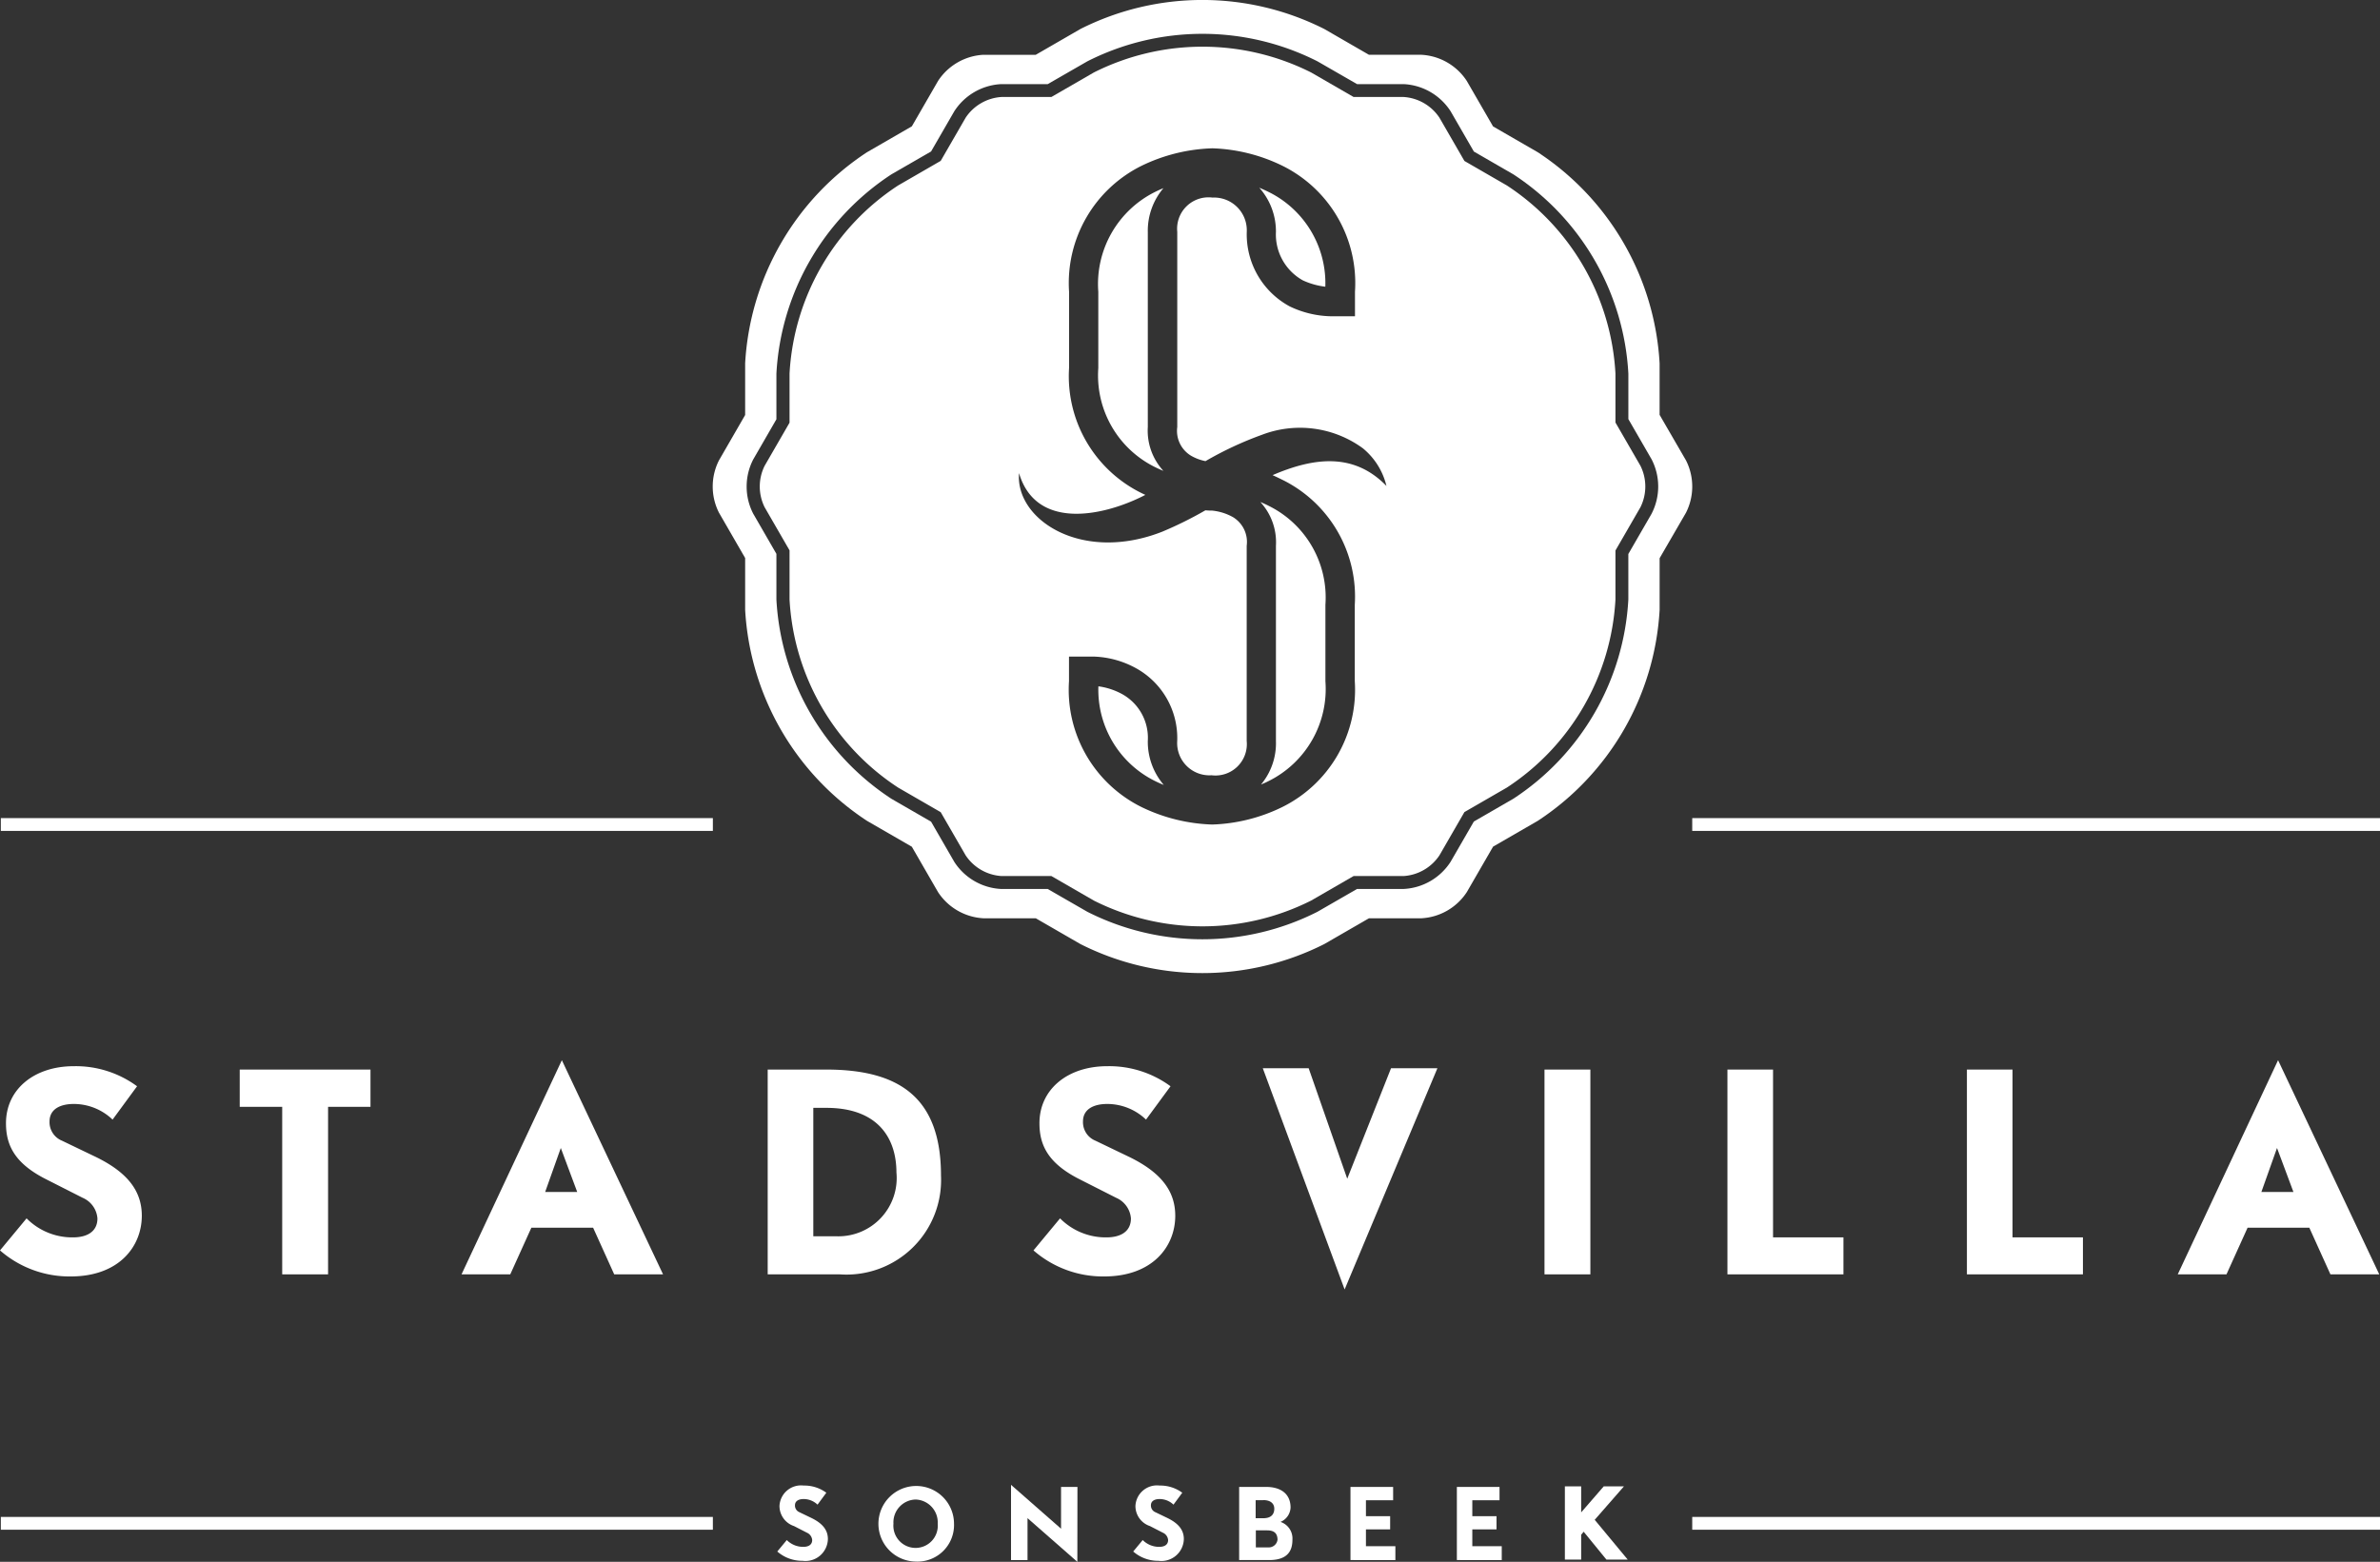 <svg xmlns="http://www.w3.org/2000/svg" width="108.178" height="71" viewBox="0 0 108.178 71">
  <rect x="0" y="0" width="108.178" height="71" fill="#333333" stroke="none"/>
  <g id="Group_8" data-name="Group 8" transform="translate(-223.322 -177.294)">
    <g id="Group_1" data-name="Group 1" transform="translate(255.723 177.294)">
      <path id="Path_1" data-name="Path 1" d="M490.37,198.224l-1.2-2.071v-2.341a12.3,12.3,0,0,0-5.542-9.6l-2.028-1.171-1.195-2.069a2.632,2.632,0,0,0-2.056-1.187h-2.389l-2.031-1.173a12.3,12.3,0,0,0-11.084,0l-2.031,1.173h-2.385a2.632,2.632,0,0,0-2.055,1.187l-1.192,2.065-2.035,1.175a12.3,12.3,0,0,0-5.542,9.6v2.349l-1.191,2.063a2.633,2.633,0,0,0,0,2.374l1.191,2.063v2.35a12.294,12.294,0,0,0,5.542,9.6l2.035,1.175,1.192,2.065a2.633,2.633,0,0,0,2.055,1.187h2.385l2.031,1.173a12.3,12.3,0,0,0,11.084,0l2.032-1.173h2.389a2.633,2.633,0,0,0,2.056-1.187l1.195-2.069,2.028-1.171a12.294,12.294,0,0,0,5.542-9.6v-2.342l1.2-2.071A2.632,2.632,0,0,0,490.37,198.224Zm-1.563,2.422-1.058,1.832v2.069a11.576,11.576,0,0,1-5.23,9.059l-1.792,1.035-1.057,1.83a2.693,2.693,0,0,1-2.139,1.235h-2.113l-1.8,1.037a11.567,11.567,0,0,1-10.46,0l-1.8-1.036h-2.109a2.693,2.693,0,0,1-2.139-1.235l-1.054-1.826-1.8-1.038a11.577,11.577,0,0,1-5.23-9.059v-2.077l-1.053-1.824a2.693,2.693,0,0,1,0-2.47l1.053-1.824v-2.077a11.577,11.577,0,0,1,5.23-9.059l1.8-1.038,1.055-1.827a2.694,2.694,0,0,1,2.139-1.235h2.109l1.8-1.036a11.565,11.565,0,0,1,10.46,0l1.8,1.036h2.113a2.693,2.693,0,0,1,2.139,1.235l1.057,1.83,1.792,1.035a11.577,11.577,0,0,1,5.23,9.059v2.069l1.058,1.832A2.694,2.694,0,0,1,488.806,200.646Z" transform="translate(-446.137 -177.294)" fill="#fff"/>
      <path id="Path_2" data-name="Path 2" d="M567.671,392.173a3.1,3.1,0,0,0-1.03-.327,4.624,4.624,0,0,0,2.564,4.3c.136.068.272.129.408.183a3.016,3.016,0,0,1-.726-2A2.27,2.27,0,0,0,567.671,392.173Z" transform="translate(-549.117 -360.646)" fill="#fff"/>
      <path id="Path_3" data-name="Path 3" d="M569.576,236.118c-.128.052-.258.11-.386.174a4.674,4.674,0,0,0-2.574,4.534V244.3a4.644,4.644,0,0,0,2.568,4.493c.131.065.261.124.391.177a2.7,2.7,0,0,1-.709-1.991V238.11A2.993,2.993,0,0,1,569.576,236.118Z" transform="translate(-549.096 -227.564)" fill="#fff"/>
      <path id="Path_4" data-name="Path 4" d="M617.261,334.228a2.7,2.7,0,0,1,.709,1.992v8.872a2.932,2.932,0,0,1-.678,1.979c.117-.049.235-.1.353-.161a4.673,4.673,0,0,0,2.574-4.534V338.9a4.645,4.645,0,0,0-2.568-4.493C617.521,334.34,617.39,334.281,617.261,334.228Z" transform="translate(-592.376 -311.407)" fill="#fff"/>
      <path id="Path_5" data-name="Path 5" d="M499.693,208.969v-2.226a10.928,10.928,0,0,0-4.937-8.551l-1.928-1.113-1.135-1.966a2.117,2.117,0,0,0-1.632-.942h-2.27l-1.931-1.115a10.989,10.989,0,0,0-9.874,0l-1.931,1.115h-2.266a2.118,2.118,0,0,0-1.632.942l-1.133,1.962-1.934,1.117a10.928,10.928,0,0,0-4.937,8.551v2.234l-1.132,1.96a2.117,2.117,0,0,0,0,1.884l1.132,1.96v2.234a10.927,10.927,0,0,0,4.937,8.551l1.934,1.117,1.133,1.962a2.118,2.118,0,0,0,1.632.942h2.266l1.931,1.115a10.992,10.992,0,0,0,9.874,0l1.931-1.115h2.27a2.117,2.117,0,0,0,1.632-.942l1.135-1.966,1.928-1.113a10.927,10.927,0,0,0,4.937-8.551v-2.227l1.136-1.968a2.117,2.117,0,0,0,0-1.884Zm-15.16,2.594a5.92,5.92,0,0,1,3.312,5.69v3.477a5.948,5.948,0,0,1-3.318,5.731,7.79,7.79,0,0,1-3.16.784,7.915,7.915,0,0,1-3.2-.787,5.946,5.946,0,0,1-3.312-5.728v-1.12h1.12a4.242,4.242,0,0,1,1.856.491,3.624,3.624,0,0,1,1.943,3.345,1.467,1.467,0,0,0,1.558,1.559,1.427,1.427,0,0,0,1.6-1.559v-8.872a1.318,1.318,0,0,0-.618-1.3,2.427,2.427,0,0,0-.949-.3c-.045,0-.155,0-.311-.013a17.149,17.149,0,0,1-1.96.971c-3.659,1.437-6.685-.543-6.51-2.662.763,2.584,3.765,1.979,5.629,1.047l.112-.058c-.052-.024-.1-.047-.155-.073a5.919,5.919,0,0,1-3.312-5.69v-3.477a5.948,5.948,0,0,1,3.318-5.731,7.9,7.9,0,0,1,3.2-.784,7.8,7.8,0,0,1,3.166.787,5.946,5.946,0,0,1,3.312,5.728v1.12h-1.12a4.533,4.533,0,0,1-1.834-.442l-.035-.018a3.725,3.725,0,0,1-1.93-3.377,1.488,1.488,0,0,0-1.559-1.558,1.427,1.427,0,0,0-1.6,1.558v8.872a1.317,1.317,0,0,0,.618,1.3,2.141,2.141,0,0,0,.665.251,15.752,15.752,0,0,1,2.573-1.2,4.844,4.844,0,0,1,4.58.616,3.164,3.164,0,0,1,1.072,1.712c-1.5-1.547-3.335-1.281-5.176-.491Q484.317,211.456,484.533,211.564Z" transform="translate(-458.667 -189.762)" fill="#fff"/>
      <path id="Path_6" data-name="Path 6" d="M618.913,240.2a3.345,3.345,0,0,0,1.024.289,4.625,4.625,0,0,0-2.564-4.3c-.146-.073-.293-.138-.438-.2a2.985,2.985,0,0,1,.757,2.01A2.387,2.387,0,0,0,618.913,240.2Z" transform="translate(-592.098 -227.456)" fill="#fff"/>
    </g>
    <g id="Group_2" data-name="Group 2" transform="translate(223.322 214.485)">
      <path id="Path_7" data-name="Path 7" d="M226.532,520.151a4.8,4.8,0,0,1-3.21-1.184l1.208-1.457a2.92,2.92,0,0,0,2.108.865c.64,0,1.113-.26,1.113-.865a1.116,1.116,0,0,0-.675-.936l-1.634-.829c-1.445-.723-1.848-1.552-1.848-2.558,0-1.552,1.291-2.594,3.08-2.594a4.7,4.7,0,0,1,2.878.912l-1.113,1.516a2.55,2.55,0,0,0-1.765-.711c-.616,0-1.1.237-1.1.794a.909.909,0,0,0,.569.877l1.552.746c1.374.675,2.073,1.5,2.073,2.665C229.765,518.789,228.735,520.151,226.532,520.151Z" transform="translate(-223.322 -499.315)" fill="#fff"/>
      <path id="Path_8" data-name="Path 8" d="M302.272,513.345v7.616h-2.085v-7.616h-1.931v-1.694H304.2v1.694Z" transform="translate(-287.36 -500.22)" fill="#fff"/>
      <path id="Path_9" data-name="Path 9" d="M374.512,518.455l-.959-2.12h-2.807l-.959,2.12h-2.215l4.56-9.736,4.6,9.736Zm-2.428-5.745-.711,2h1.457Z" transform="translate(-346.594 -497.714)" fill="#fff"/>
      <path id="Path_10" data-name="Path 10" d="M466.556,520.961h-3.281v-9.31h2.665c3.435,0,5.212,1.374,5.212,4.821A4.3,4.3,0,0,1,466.556,520.961Zm-.616-7.569h-.592v5.839h1.09a2.65,2.65,0,0,0,2.689-2.9C469.126,514.754,468.273,513.392,465.94,513.392Z" transform="translate(-428.381 -500.22)" fill="#fff"/>
      <path id="Path_11" data-name="Path 11" d="M549.566,520.151a4.8,4.8,0,0,1-3.21-1.184l1.208-1.457a2.92,2.92,0,0,0,2.108.865c.64,0,1.113-.26,1.113-.865a1.116,1.116,0,0,0-.675-.936l-1.635-.829c-1.445-.723-1.848-1.552-1.848-2.558,0-1.552,1.291-2.594,3.08-2.594a4.7,4.7,0,0,1,2.878.912l-1.114,1.516a2.55,2.55,0,0,0-1.765-.711c-.616,0-1.1.237-1.1.794a.909.909,0,0,0,.569.877l1.552.746c1.374.675,2.073,1.5,2.073,2.665C552.8,518.789,551.769,520.151,549.566,520.151Z" transform="translate(-499.381 -499.315)" fill="#fff"/>
      <path id="Path_12" data-name="Path 12" d="M621.752,521.3l-3.719-10.056h2.085l1.753,5.022,1.99-5.022h2.108Z" transform="translate(-560.635 -499.872)" fill="#fff"/>
      <path id="Path_13" data-name="Path 13" d="M706.081,520.961v-9.31h2.085v9.31Z" transform="translate(-635.879 -500.22)" fill="#fff"/>
      <path id="Path_14" data-name="Path 14" d="M763.261,520.961v-9.31h2.073v7.628h3.2v1.682Z" transform="translate(-684.744 -500.22)" fill="#fff"/>
      <path id="Path_15" data-name="Path 15" d="M838.112,520.961v-9.31h2.073v7.628h3.2v1.682Z" transform="translate(-748.71 -500.22)" fill="#fff"/>
      <path id="Path_16" data-name="Path 16" d="M910.948,518.455l-.959-2.12h-2.807l-.959,2.12h-2.215l4.56-9.736,4.6,9.736Zm-2.428-5.745-.711,2h1.457Z" transform="translate(-805.023 -497.714)" fill="#fff"/>
      <rect id="Rectangle_4" data-name="Rectangle 4" width="31.261" height="0.582" transform="translate(76.917 0)" fill="#fff"/>
      <rect id="Rectangle_5" data-name="Rectangle 5" width="32.364" height="0.582" transform="translate(0.038 0)" fill="#fff"/>
      <path id="Path_17" data-name="Path 17" d="M467.422,645.136a1.716,1.716,0,0,1-1.148-.423l.432-.521a1.044,1.044,0,0,0,.754.309c.229,0,.4-.093.4-.309a.4.4,0,0,0-.241-.335l-.584-.3a.961.961,0,0,1-.661-.915.98.98,0,0,1,1.1-.927,1.68,1.68,0,0,1,1.029.326l-.4.542a.912.912,0,0,0-.631-.255c-.22,0-.394.085-.394.284a.325.325,0,0,0,.2.313l.555.267c.491.241.741.538.741.953A1.02,1.02,0,0,1,467.422,645.136Z" transform="translate(-430.944 -611.373)" fill="#fff"/>
      <path id="Path_18" data-name="Path 18" d="M499.239,645.269a1.718,1.718,0,1,1,1.745-1.719A1.662,1.662,0,0,1,499.239,645.269Zm0-2.82a1.037,1.037,0,0,0-1.008,1.1,1.01,1.01,0,1,0,2.012,0A1.041,1.041,0,0,0,499.239,642.449Z" transform="translate(-457.621 -611.472)" fill="#fff"/>
      <path id="Path_19" data-name="Path 19" d="M542.346,644.959l-2.265-1.986v1.906h-.75v-3.421l2.274,1.995v-1.9h.745Z" transform="translate(-493.377 -611.149)" fill="#fff"/>
      <path id="Path_20" data-name="Path 20" d="M578.682,645.136a1.716,1.716,0,0,1-1.148-.423l.432-.521a1.044,1.044,0,0,0,.754.309c.229,0,.4-.093.4-.309a.4.4,0,0,0-.241-.335l-.584-.3a.961.961,0,0,1-.66-.915.98.98,0,0,1,1.1-.927,1.681,1.681,0,0,1,1.029.326l-.4.542a.912.912,0,0,0-.631-.255c-.22,0-.394.085-.394.284a.325.325,0,0,0,.2.313l.555.267c.491.241.741.538.741.953A1.02,1.02,0,0,1,578.682,645.136Z" transform="translate(-526.026 -611.373)" fill="#fff"/>
      <path id="Path_21" data-name="Path 21" d="M612.005,645.426h-1.364V642.1h1.211c.724,0,1.126.347,1.126.94a.744.744,0,0,1-.457.652.792.792,0,0,1,.542.8C613.064,644.952,612.895,645.426,612.005,645.426Zm-.271-2.723h-.343v.821h.347c.4,0,.5-.224.5-.432S612.1,642.7,611.734,642.7Zm.178,1.372H611.4l0,.775h.567a.4.4,0,0,0,.419-.356C612.378,644.211,612.234,644.076,611.912,644.076Z" transform="translate(-554.318 -611.697)" fill="#fff"/>
      <path id="Path_22" data-name="Path 22" d="M645.437,645.426V642.1h1.939v.606H646.14v.724h1.1v.6h-1.1v.766h1.338v.631Z" transform="translate(-584.054 -611.697)" fill="#fff"/>
      <path id="Path_23" data-name="Path 23" d="M678.69,645.426V642.1h1.939v.606h-1.237v.724h1.1v.6h-1.1v.766h1.338v.631Z" transform="translate(-612.471 -611.697)" fill="#fff"/>
      <path id="Path_24" data-name="Path 24" d="M714.326,645.279l-1.033-1.266c-.025.038-.063.068-.114.135v1.131h-.741v-3.328h.741v1.182l1.025-1.182h.919l-1.329,1.52,1.5,1.808Z" transform="translate(-641.31 -611.572)" fill="#fff"/>
      <rect id="Rectangle_6" data-name="Rectangle 6" width="31.261" height="0.582" transform="translate(76.917 31.768)" fill="#fff"/>
      <rect id="Rectangle_7" data-name="Rectangle 7" width="32.364" height="0.582" transform="translate(0.038 31.768)" fill="#fff"/>
    </g>
  </g>
</svg>
